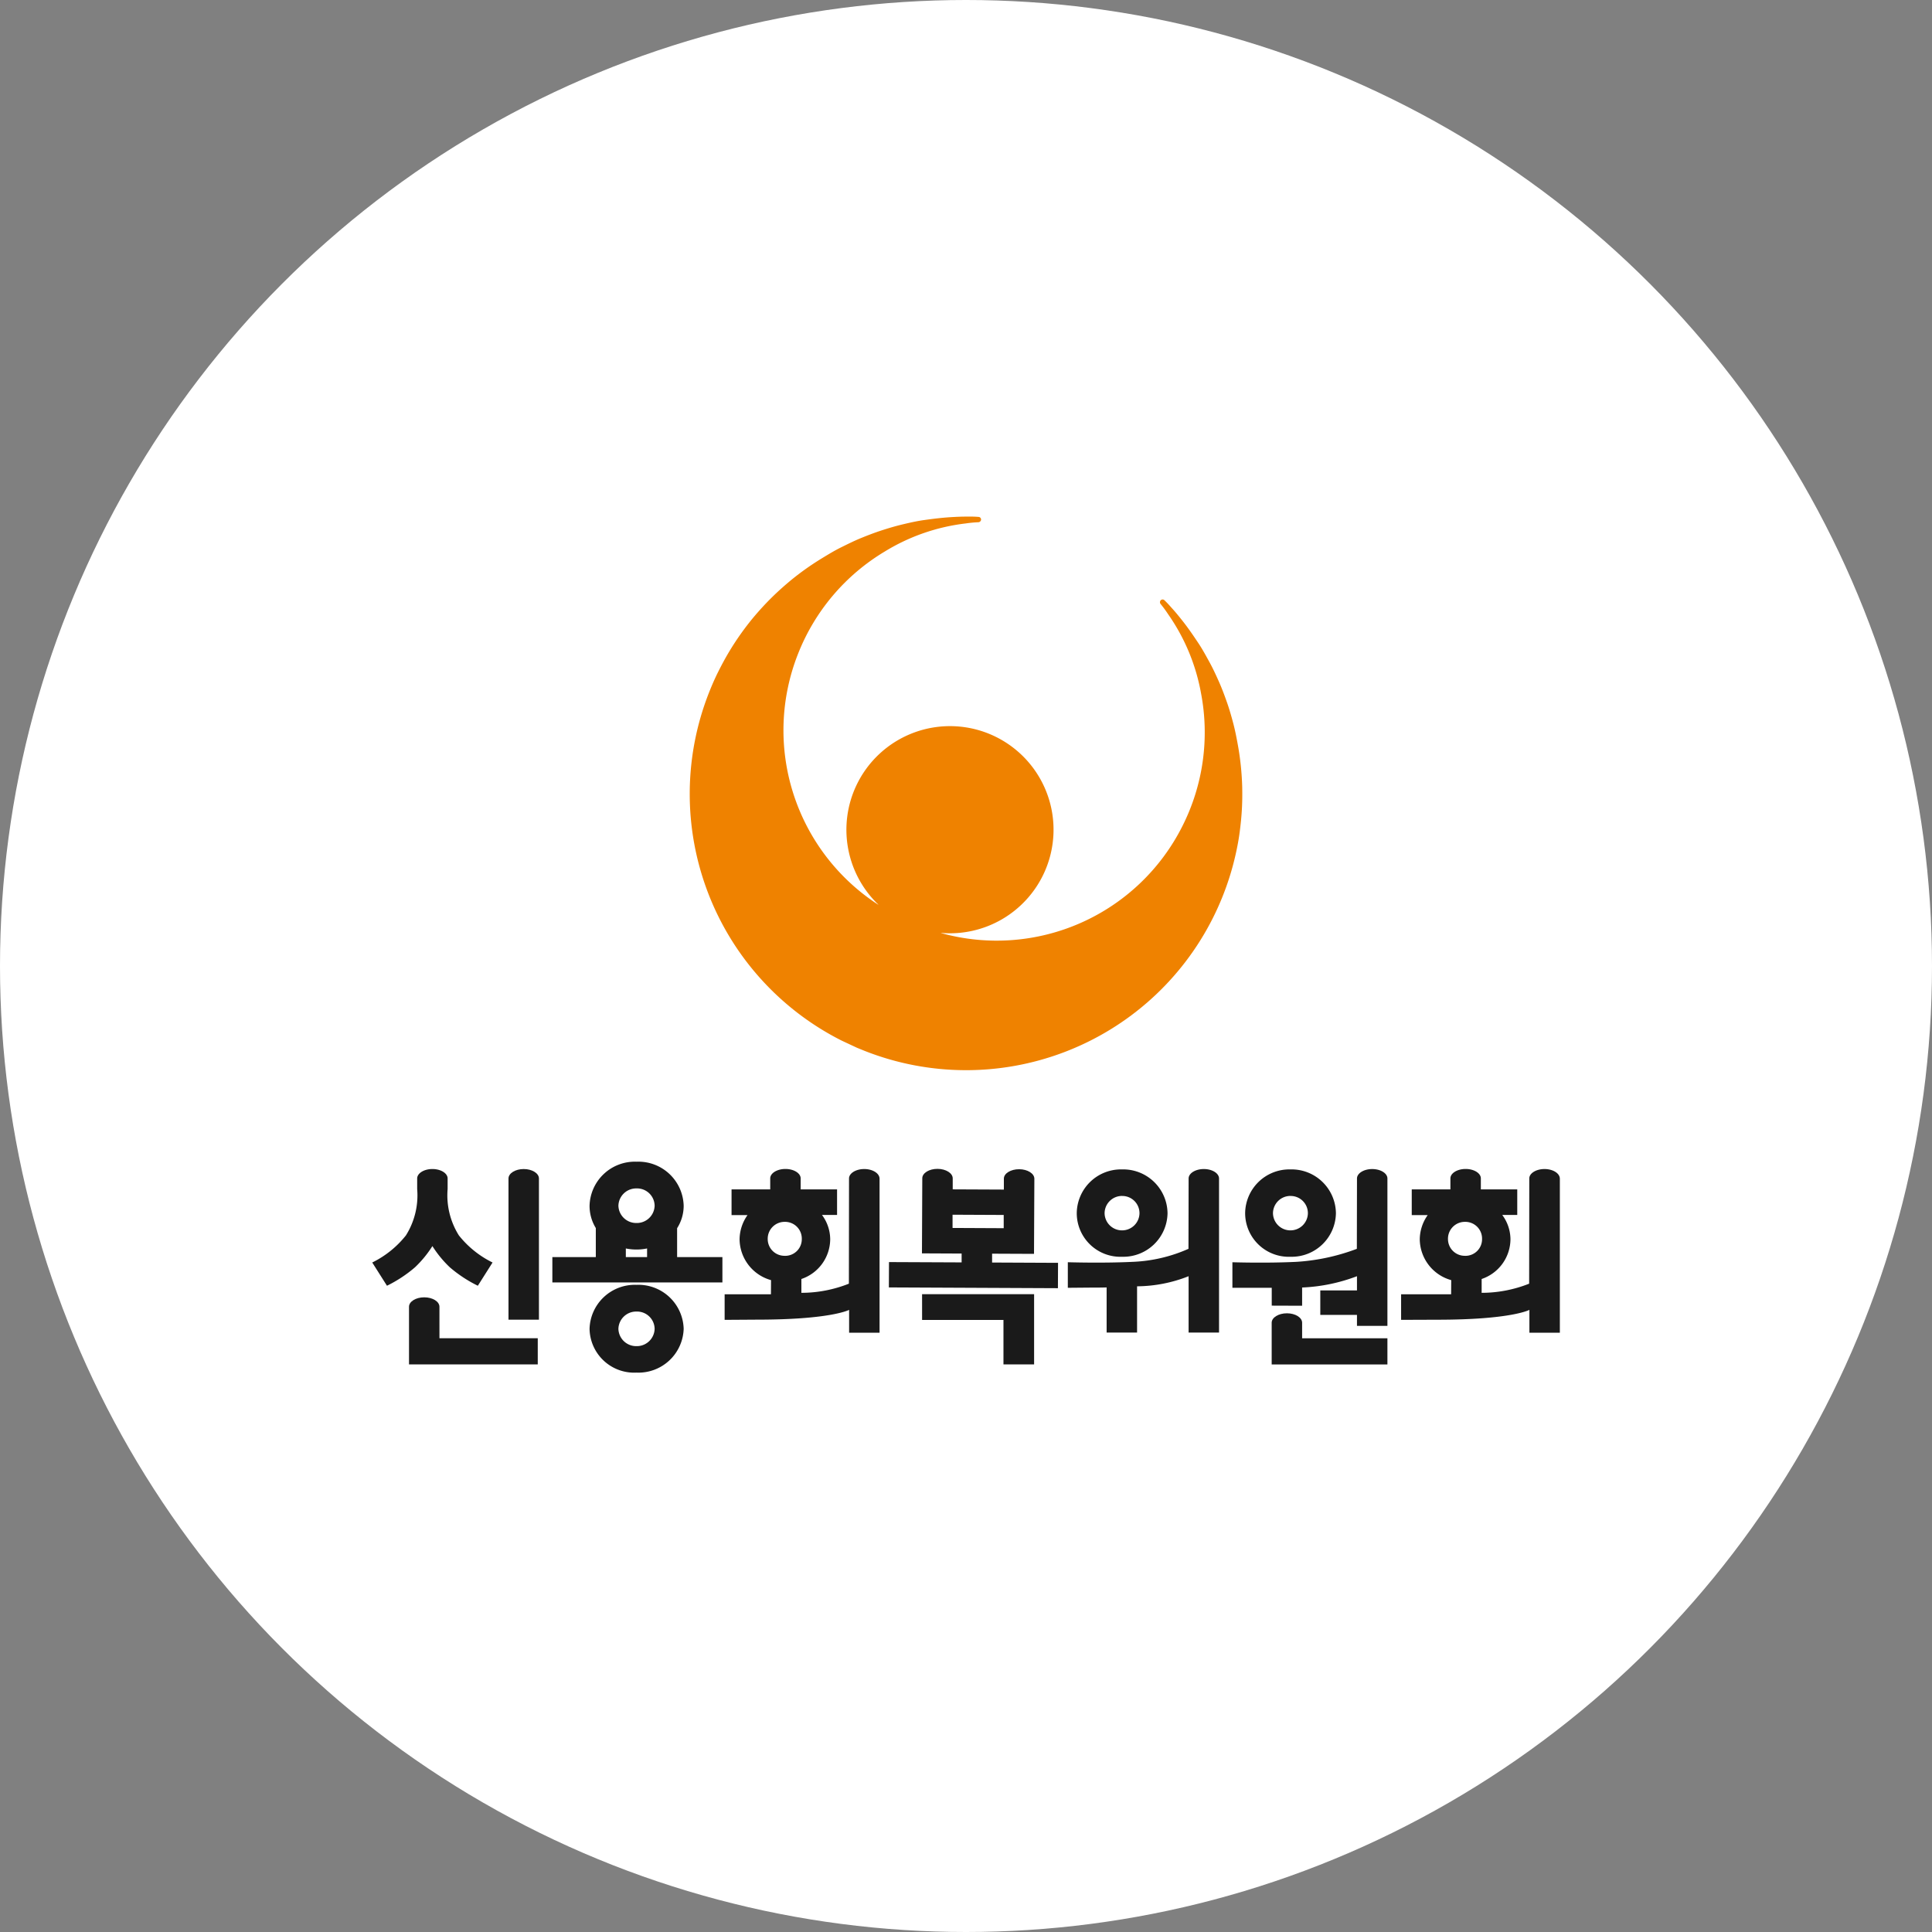 <svg xmlns="http://www.w3.org/2000/svg" width="128" height="128" viewBox="0 0 128 128"><rect x="0" y="0" width="128" height="128" fill="#808080" stroke="none"/><circle cx="64" cy="64" r="64" transform="translate(0)" fill="#fff"/><g transform="translate(24.662 34.228)"><g transform="translate(0 42.738)"><path d="M2605.805-2535.993v-1.208a11.519,11.519,0,0,0,3.634-.749v.941h-2.43v1.623h2.43v.727h2.017v-9.765c0-.345-.451-.625-1.008-.625s-1.008.281-1.008.625l-.009,4.66a13.649,13.649,0,0,1-4,.862c-2.034.1-4.245.027-4.245.027v1.694h2.23c.134,0,.258,0,.376,0V-2536Z" transform="translate(-2544.198 2545.536)" fill="#1a1a1a"/><path d="M2385.514-2510.509c0-.345-.451-.625-1.008-.625s-1.008.28-1.008.625v3.818h8.53v-1.734h-6.513Z" transform="translate(-2381.062 2520.119)" fill="#1a1a1a"/><path d="M2429.665-2542.584a2.763,2.763,0,0,0,.435-1.49,3,3,0,0,0-3.124-2.916,3,3,0,0,0-3.111,2.916,2.809,2.809,0,0,0,.414,1.48v1.922H2421.4v1.679h11.266v-1.679h-3Zm-2.689-2.636a1.164,1.164,0,0,1,1.2,1.146,1.179,1.179,0,0,1-1.2,1.145,1.179,1.179,0,0,1-1.2-1.145A1.179,1.179,0,0,1,2426.976-2545.22Zm-.708,4.549v-.571a3.568,3.568,0,0,0,.708.071,3.44,3.44,0,0,0,.7-.072v.572Z" transform="translate(-2409.467 2546.99)" fill="#1a1a1a"/><path d="M2377.76-2539.945a7.331,7.331,0,0,0,1.155,1.406,8.755,8.755,0,0,0,1.855,1.221l.975-1.54a6.516,6.516,0,0,1-2.231-1.795,4.994,4.994,0,0,1-.746-3.073v-.7h0c0-.345-.451-.625-1.008-.625s-1.009.281-1.009.625h0v.7a4.992,4.992,0,0,1-.746,3.073,6.515,6.515,0,0,1-2.231,1.795l.976,1.54a8.755,8.755,0,0,0,1.855-1.221A7.334,7.334,0,0,0,2377.76-2539.945Z" transform="translate(-2373.774 2545.536)" fill="#1a1a1a"/><path d="M2410.808-2545.05c-.557,0-1.008.281-1.008.625v9.354h2.017v-9.354C2411.817-2544.77,2411.365-2545.05,2410.808-2545.05Z" transform="translate(-2400.773 2545.536)" fill="#1a1a1a"/><path d="M2517.206-2539.474l2.777.012s.023-4.95.023-4.977c0-.346-.448-.628-1.005-.631s-1.014.276-1.015.621v.728l-3.389-.015,0-.728c0-.345-.449-.627-1.005-.63s-1.01.276-1.011.621l-.022,4.978,2.628.012,0,.586-4.812-.021-.008,1.679,11.2.051.008-1.68-4.369-.02Zm-2.62-1.705,0-.877,3.389.016,0,.877Z" transform="translate(-2476.139 2545.568)" fill="#1a1a1a"/><path d="M2519.153-2510.26h5.391v2.946h2.03v-4.652h-7.422Z" transform="translate(-2482.724 2520.743)" fill="#1a1a1a"/><path d="M2563.044-2539.17a2.933,2.933,0,0,0,3.014-2.888,2.938,2.938,0,0,0-3.014-2.9,2.932,2.932,0,0,0-3,2.9A2.892,2.892,0,0,0,2563.044-2539.17Zm0-4.028a1.14,1.14,0,0,1,1.156,1.14,1.153,1.153,0,0,1-1.156,1.139,1.153,1.153,0,0,1-1.156-1.139A1.154,1.154,0,0,1,2563.044-2543.2Z" transform="translate(-2513.368 2545.468)" fill="#1a1a1a"/><path d="M2607.561-2539.17a2.933,2.933,0,0,0,3.014-2.888,2.939,2.939,0,0,0-3.014-2.9,2.932,2.932,0,0,0-3,2.9A2.892,2.892,0,0,0,2607.561-2539.17Zm0-4.028a1.14,1.14,0,0,1,1.157,1.14,1.153,1.153,0,0,1-1.157,1.139,1.153,1.153,0,0,1-1.156-1.139A1.154,1.154,0,0,1,2607.561-2543.2Z" transform="translate(-2546.729 2545.468)" fill="#1a1a1a"/><path d="M2434.344-2514.434a3,3,0,0,0-3.111,2.915,2.956,2.956,0,0,0,3.111,2.9,3,3,0,0,0,3.124-2.9A3,3,0,0,0,2434.344-2514.434Zm0,4.061a1.178,1.178,0,0,1-1.2-1.146,1.178,1.178,0,0,1,1.2-1.145,1.164,1.164,0,0,1,1.2,1.145A1.179,1.179,0,0,1,2434.344-2510.373Z" transform="translate(-2416.835 2522.592)" fill="#1a1a1a"/><path d="M2613.6-2506.3c0-.345-.452-.625-1.008-.625s-1.009.28-1.009.625v2.765h7.668v-1.734H2613.6Z" transform="translate(-2551.993 2516.968)" fill="#1a1a1a"/><path d="M2476.182-2545.05c-.557,0-1.008.281-1.008.625l-.009,6.97a8.536,8.536,0,0,1-3.147.606v-.916a2.8,2.8,0,0,0,1.909-2.644,2.718,2.718,0,0,0-.545-1.6h1v-1.693h-2.412v-.718h0s0-.007,0-.01c0-.345-.452-.625-1.009-.625s-1.008.281-1.008.625v.728h-2.562V-2542h1.059a2.822,2.822,0,0,0-.527,1.6,2.841,2.841,0,0,0,2.084,2.71l-.006.938h-3.068v1.694l2.147-.014c4.912,0,6.1-.648,6.1-.648v1.513h2.017v-10.209C2477.19-2544.77,2476.739-2545.05,2476.182-2545.05Zm-5.266,5.748a1.11,1.11,0,0,1-1.129-1.117,1.118,1.118,0,0,1,1.129-1.132,1.108,1.108,0,0,1,1.129,1.132A1.1,1.1,0,0,1,2470.916-2539.3Z" transform="translate(-2443.586 2545.536)" fill="#1a1a1a"/><path d="M2655.3-2545.05c-.557,0-1.008.281-1.008.625l-.009,6.97a8.536,8.536,0,0,1-3.147.606v-.916a2.8,2.8,0,0,0,1.909-2.644,2.723,2.723,0,0,0-.545-1.6h.995v-1.693h-2.412v-.718h0s0-.007,0-.01c0-.345-.451-.625-1.008-.625s-1.009.281-1.009.625v.728h-2.561V-2542h1.058a2.822,2.822,0,0,0-.527,1.6,2.841,2.841,0,0,0,2.084,2.71l-.006.938H2645.8v1.694l2.4-.009c4.912,0,6.1-.653,6.1-.653v1.513h2.017v-10.209C2656.31-2544.77,2655.858-2545.05,2655.3-2545.05Zm-5.266,5.748a1.11,1.11,0,0,1-1.129-1.117,1.118,1.118,0,0,1,1.129-1.132,1.108,1.108,0,0,1,1.129,1.132A1.1,1.1,0,0,1,2650.035-2539.3Z" transform="translate(-2577.635 2545.536)" fill="#1a1a1a"/><path d="M2566.694-2545.05c-.557,0-1.008.281-1.008.625l-.009,4.66a10.046,10.046,0,0,1-3.664.862c-2.033.1-4.33.027-4.33.027v1.694l1.619-.014c.413,0,.587,0,.952-.01v2.991h2.017v-3.066a9.428,9.428,0,0,0,3.414-.669v3.735h2.016v-10.209C2567.7-2544.77,2567.25-2545.05,2566.694-2545.05Z" transform="translate(-2511.599 2545.536)" fill="#1a1a1a"/></g><g transform="translate(21.031)"><path d="M2494.311-2699.581q-.018-.728-.093-1.452t-.206-1.435c-.087-.474-.177-.936-.3-1.4s-.257-.932-.417-1.386-.334-.921-.53-1.361-.4-.884-.634-1.308-.46-.844-.729-1.246c-.4-.6-.712-1.052-1.119-1.562-.371-.466-.532-.641-.695-.82a6.186,6.186,0,0,0-.453-.474h0a.178.178,0,0,0-.224.022.188.188,0,0,0,0,.255,7.874,7.874,0,0,1,.493.673,13.209,13.209,0,0,1,2.177,5.231,13.774,13.774,0,0,1-1.232,8.8,13.769,13.769,0,0,1-15.994,7.088l.007-.009a6.864,6.864,0,0,0,6.805-3.938,6.862,6.862,0,0,0-3.319-9.119,6.861,6.861,0,0,0-9.118,3.32,6.871,6.871,0,0,0,1.36,7.752l.105.1,0,.016a13.77,13.77,0,0,1-5.311-16.625,13.774,13.774,0,0,1,5.749-6.777,13.177,13.177,0,0,1,5.353-1.857,7.8,7.8,0,0,1,.831-.08.188.188,0,0,0,.191-.167.178.178,0,0,0-.133-.183h0a5.955,5.955,0,0,0-.654-.023c-.24,0-.479-.005-1.074.028-.652.036-1.194.1-1.911.2-.48.067-.945.173-1.416.285s-.938.25-1.4.4-.922.327-1.368.509-.882.4-1.312.612-.835.459-1.247.709-.817.518-1.208.8-.775.583-1.145.9-.729.646-1.074.99-.68.708-1,1.081-.626.766-.915,1.168-.567.824-.824,1.252-.5.879-.728,1.334-.434.928-.622,1.406a18.3,18.3,0,0,0,8.793,23.041v0l1.017.475.514.209a18.3,18.3,0,0,0,23.048-8.771c.231-.457.443-.925.635-1.4s.361-.948.511-1.431.277-.961.386-1.449.2-.97.263-1.459.114-.974.142-1.465.035-.974.024-1.46" transform="translate(-2457.703 2717.545)" fill="#ef8200"/></g></g></svg>